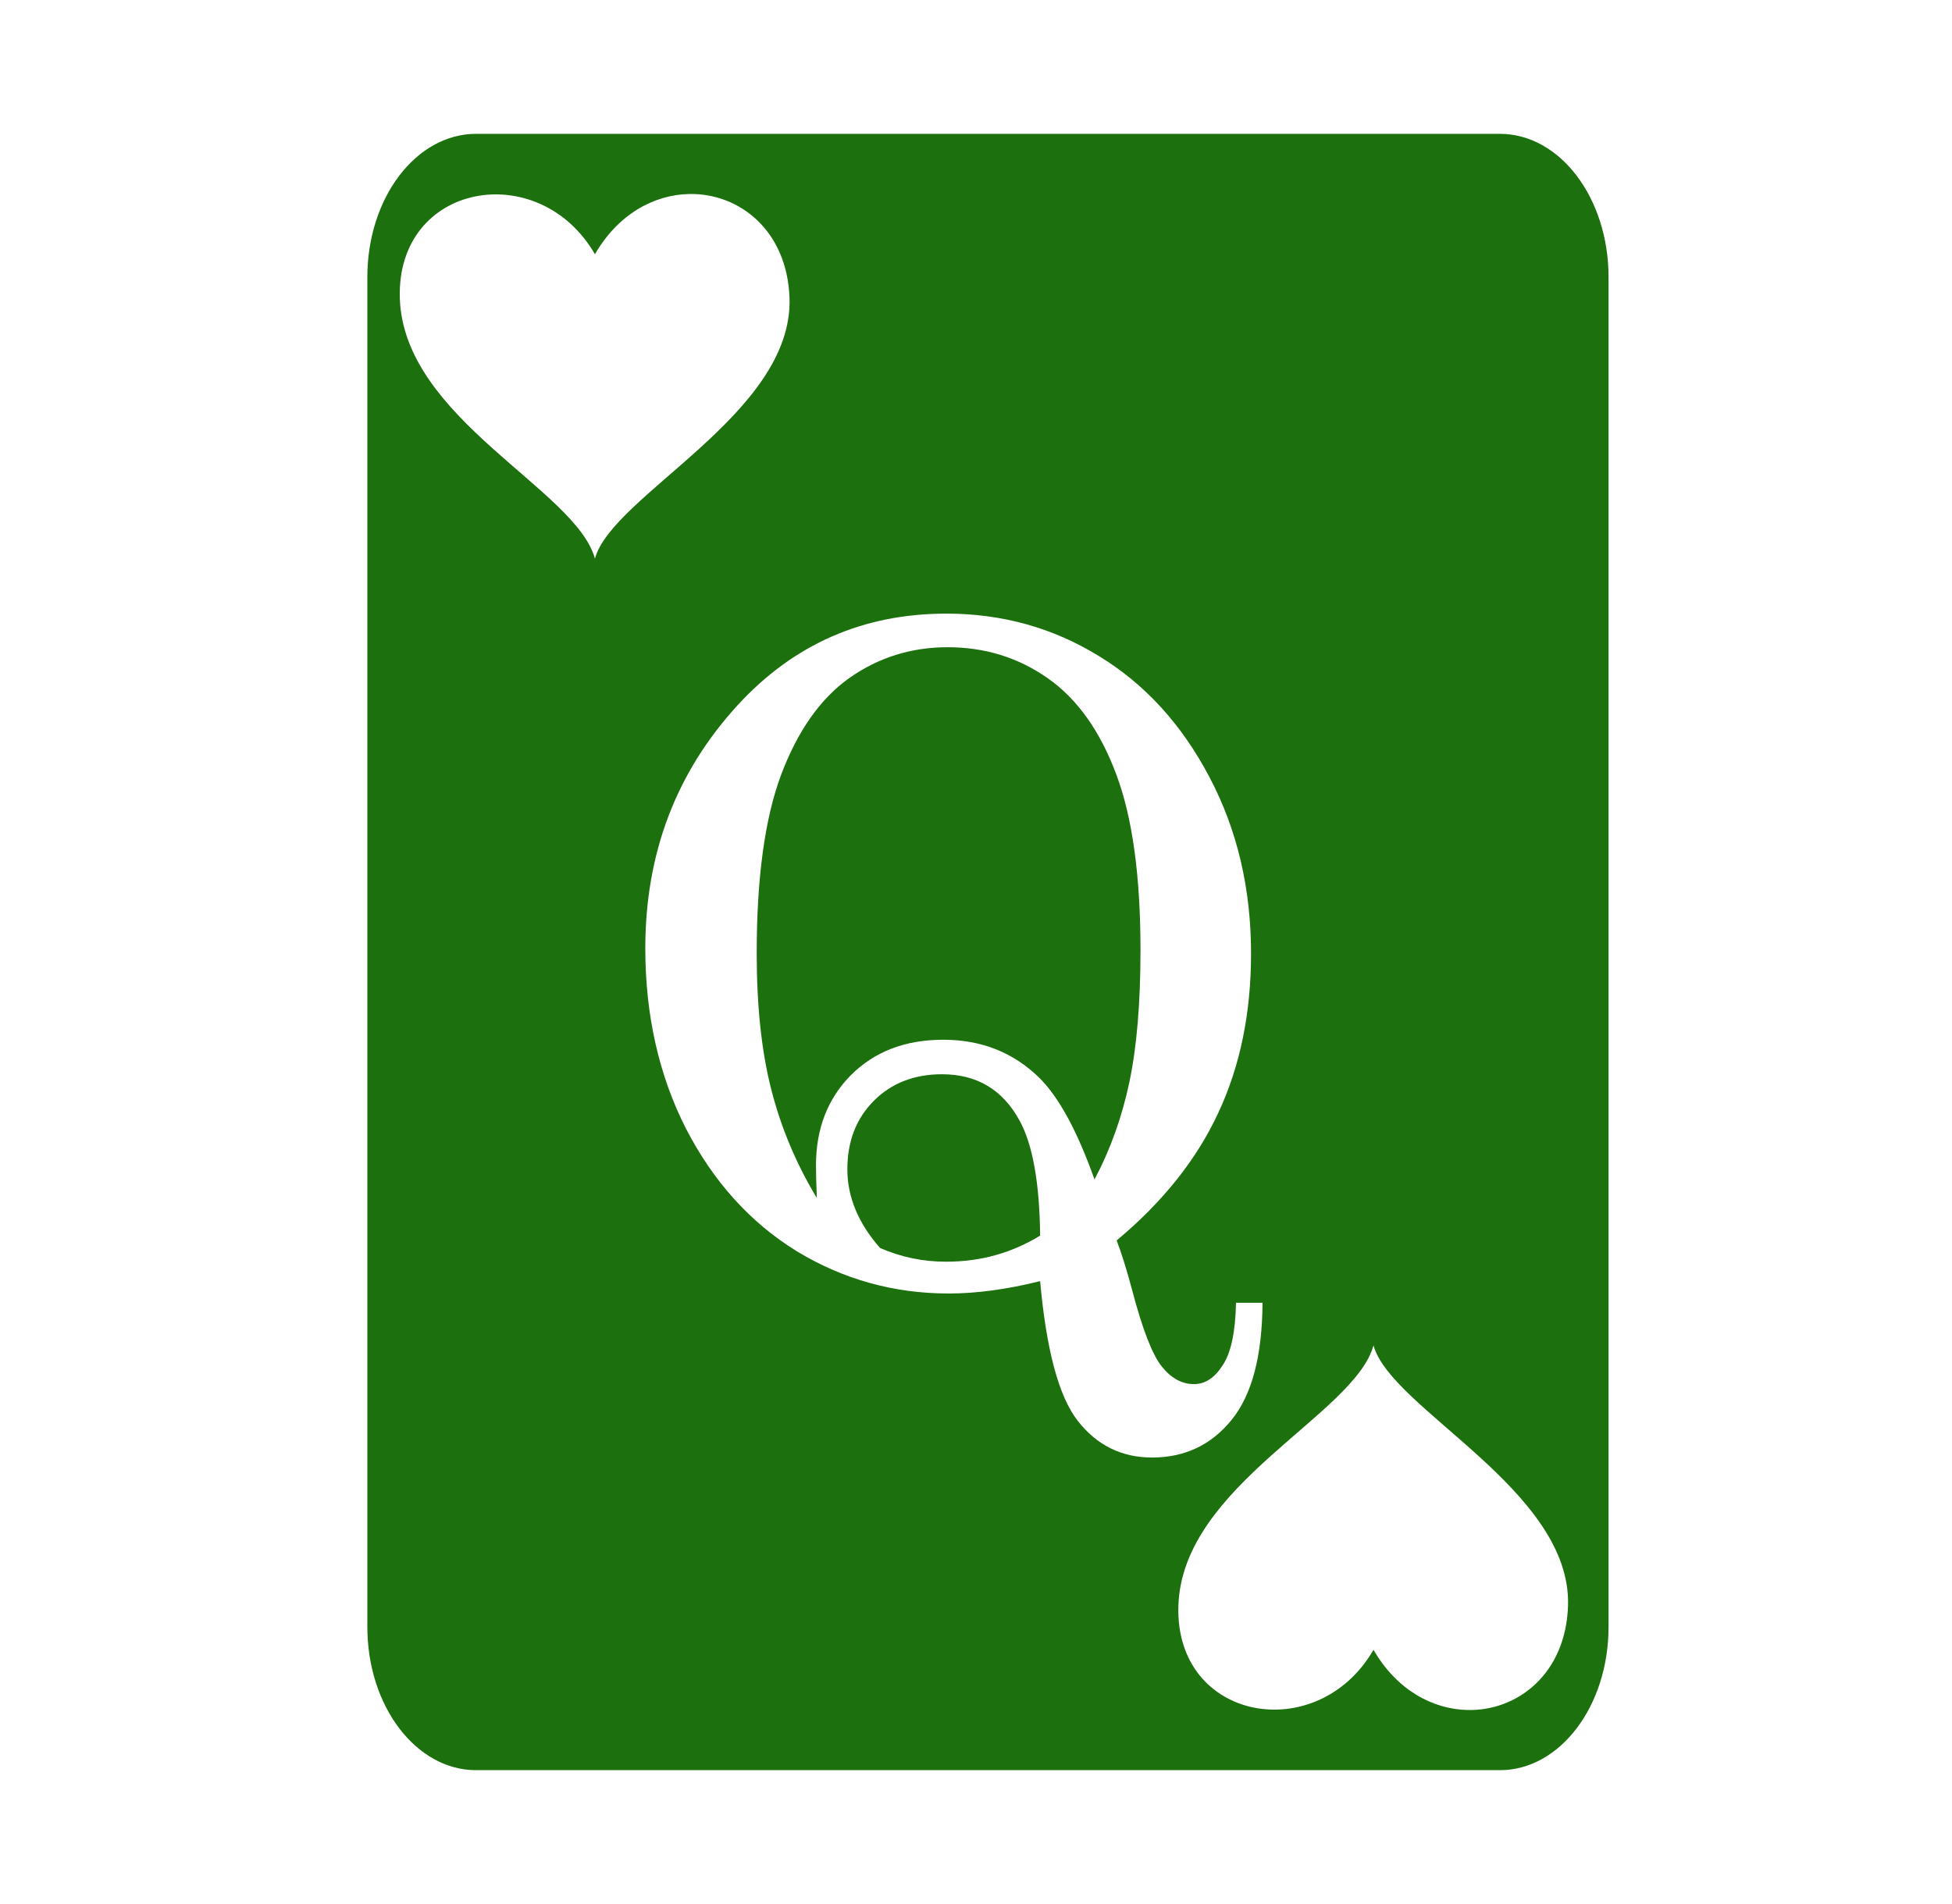 <svg width="41" height="40" viewBox="0 0 41 40" fill="none" xmlns="http://www.w3.org/2000/svg">
<path d="M9.998 2.812C8.738 2.812 7.716 4.159 7.716 5.82V34.18C7.716 35.841 8.738 37.188 9.998 37.188H31.505C32.765 37.188 33.786 35.841 33.786 34.18V5.82C33.786 4.159 32.765 2.812 31.505 2.812H9.998ZM14.467 4.076H14.468C15.531 4.051 16.538 4.846 16.583 6.267C16.659 8.696 12.853 10.403 12.496 11.737C12.105 10.28 8.479 8.801 8.398 6.267C8.321 3.833 11.32 3.305 12.496 5.341C12.985 4.494 13.74 4.093 14.467 4.076ZM19.878 12.891C21.048 12.891 22.116 13.188 23.082 13.783C24.048 14.371 24.822 15.219 25.404 16.327C25.986 17.429 26.277 18.664 26.277 20.032C26.277 21.283 26.048 22.398 25.59 23.376C25.138 24.354 24.426 25.249 23.454 26.06C23.553 26.314 23.661 26.66 23.779 27.1C23.995 27.923 24.203 28.459 24.401 28.706C24.599 28.954 24.825 29.078 25.079 29.078C25.314 29.078 25.515 28.945 25.683 28.679C25.856 28.419 25.949 27.982 25.961 27.369H26.518C26.512 28.484 26.296 29.304 25.868 29.83C25.441 30.357 24.884 30.62 24.197 30.62C23.559 30.62 23.039 30.363 22.637 29.849C22.24 29.341 21.977 28.363 21.847 26.914C21.5 27.001 21.166 27.066 20.844 27.109C20.522 27.153 20.216 27.174 19.925 27.174C18.773 27.174 17.708 26.877 16.73 26.283C15.758 25.682 14.984 24.825 14.408 23.71C13.839 22.59 13.554 21.327 13.554 19.921C13.554 17.928 14.201 16.225 15.495 14.813C16.671 13.532 18.133 12.891 19.878 12.891ZM19.906 13.597C19.139 13.597 18.448 13.813 17.835 14.247C17.228 14.68 16.752 15.358 16.405 16.281C16.064 17.197 15.894 18.445 15.894 20.023C15.894 21.138 15.996 22.094 16.201 22.893C16.405 23.692 16.724 24.45 17.157 25.168C17.145 24.883 17.139 24.654 17.139 24.481C17.139 23.713 17.383 23.082 17.872 22.587C18.368 22.091 19.015 21.843 19.813 21.843C20.618 21.843 21.293 22.113 21.838 22.651C22.247 23.06 22.63 23.769 22.989 24.778C23.324 24.147 23.568 23.463 23.723 22.726C23.878 21.989 23.955 21.067 23.955 19.958C23.955 18.398 23.785 17.166 23.444 16.262C23.104 15.352 22.624 14.68 22.005 14.247C21.386 13.813 20.686 13.597 19.906 13.597ZM19.785 22.568C19.203 22.568 18.727 22.754 18.355 23.125C17.984 23.497 17.798 23.976 17.798 24.564C17.798 25.147 18.027 25.698 18.485 26.218C18.925 26.41 19.386 26.506 19.869 26.506C20.241 26.506 20.59 26.459 20.918 26.366C21.245 26.274 21.558 26.136 21.847 25.958C21.835 24.843 21.689 24.035 21.411 23.534C21.058 22.89 20.516 22.568 19.785 22.568ZM28.849 28.263C29.206 29.597 33.012 31.304 32.935 33.733C32.891 35.154 31.884 35.949 30.82 35.924L30.82 35.924C30.093 35.907 29.338 35.506 28.849 34.659C27.673 36.695 24.673 36.167 24.751 33.733C24.832 31.198 28.458 29.72 28.849 28.263Z" fill="#1C700D"/>
</svg>

